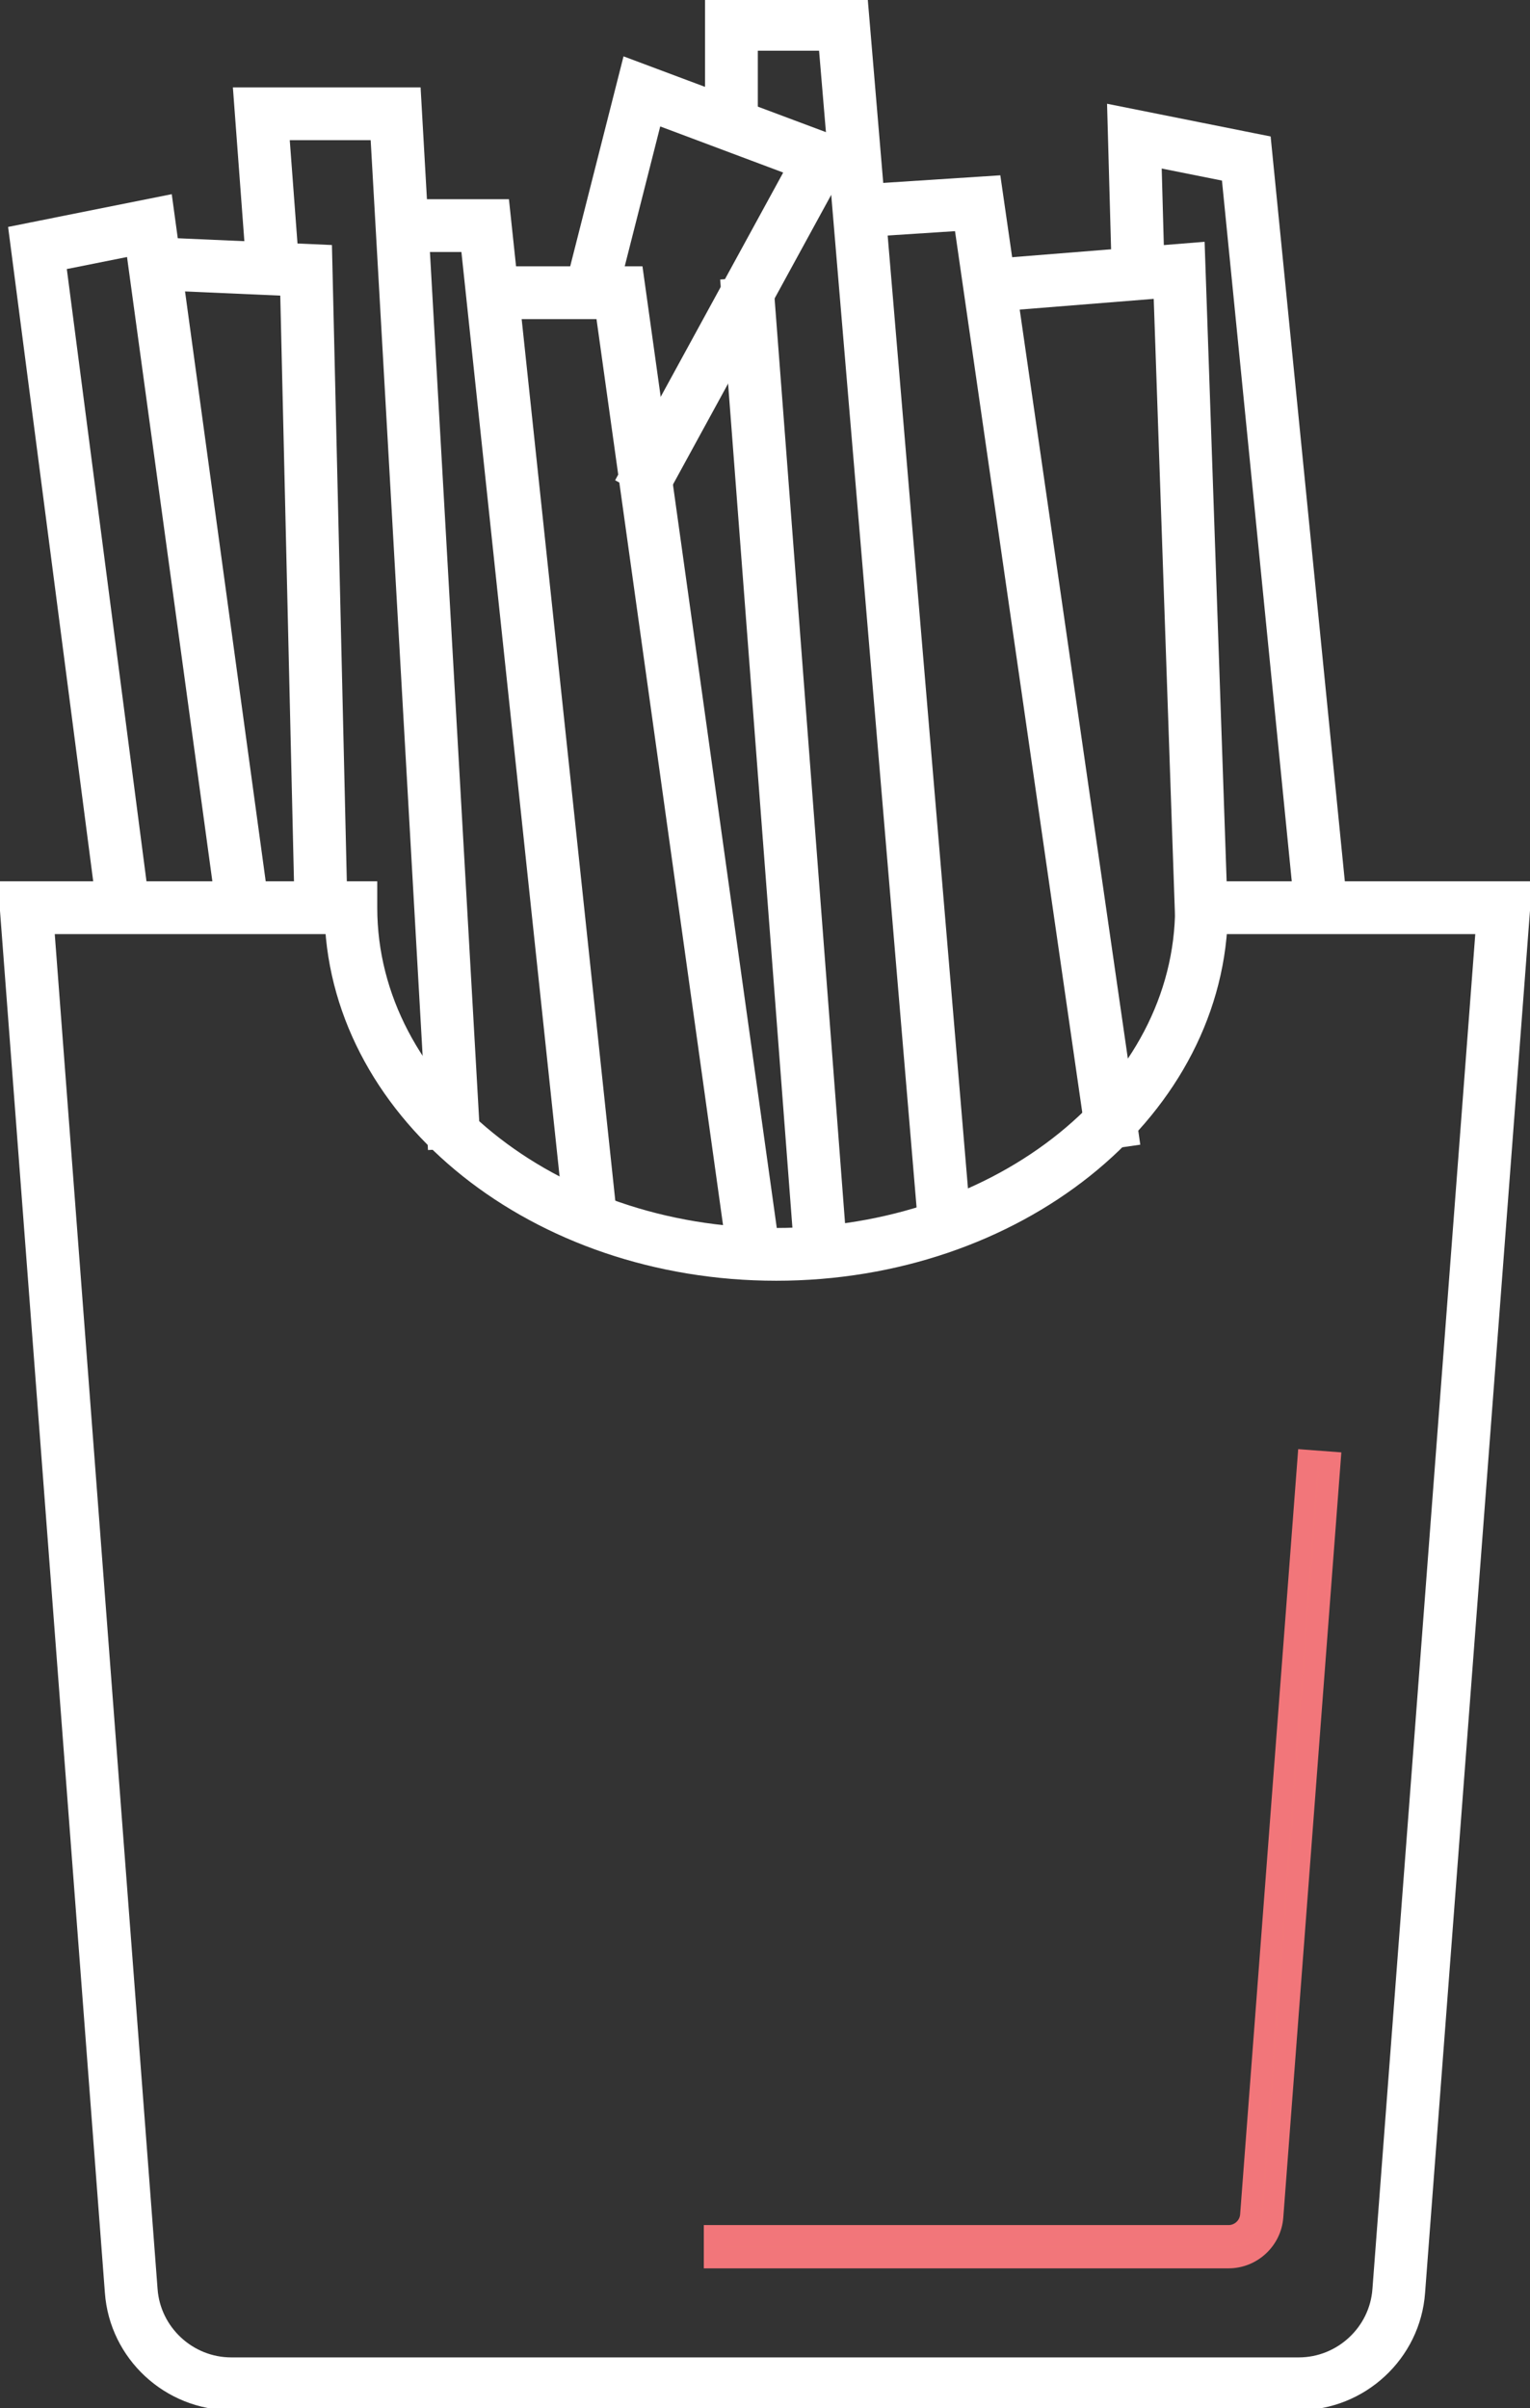 <svg width="54" height="85" viewBox="0 0 54 85" fill="none" xmlns="http://www.w3.org/2000/svg">
<rect x="0" y="0" width="54" height="85" fill="#333333" stroke="none"/>
<g clip-path="url(#clip0_106_2199)">
<path d="M45.836 84.537H8.164C6.11 84.537 4.386 82.937 4.238 80.894L0.5 31.645H12.778V32.039C12.778 38.569 19.335 43.881 27.395 43.881C35.455 43.881 42.011 38.569 42.011 32.039V31.645H53.499L49.761 80.896C49.613 82.937 47.889 84.537 45.836 84.537ZM1.353 32.434L5.026 80.836C5.146 82.469 6.523 83.747 8.164 83.747H45.837C47.478 83.747 48.855 82.469 48.974 80.837L52.648 32.434H42.795C42.54 39.217 35.73 44.67 27.395 44.67C19.061 44.67 12.251 39.217 11.996 32.434H1.353Z" fill="white" stroke="white" stroke-width="1.074" stroke-miterlimit="10"/>
<path d="M43.362 79.698H25.209V78.908H43.362C43.767 78.908 44.108 78.592 44.137 78.188L46.158 51.546L46.946 51.605L44.925 78.247C44.865 79.059 44.178 79.698 43.362 79.698Z" fill="#F27779" stroke="#F2767A" stroke-width="0.737" stroke-miterlimit="10"/>
<path d="M8.172 32.094L4.938 8.433L1.761 9.068L4.743 31.989L3.959 32.091L0.883 8.438L5.607 7.493L8.956 31.987L8.172 32.094Z" fill="white" stroke="white" stroke-width="1.074" stroke-miterlimit="10"/>
<path d="M10.935 32.05L10.417 9.92L5.439 9.702L5.474 8.913L11.19 9.163L11.725 32.031L10.935 32.05Z" fill="white" stroke="white" stroke-width="1.074" stroke-miterlimit="10"/>
<path d="M15.611 40.027L13.59 4.411H9.648L10.026 9.461L9.238 9.52L8.798 3.621H14.337L16.399 39.982L15.611 40.027Z" fill="white" stroke="white" stroke-width="1.074" stroke-miterlimit="10"/>
<path d="M20.457 43.096L16.768 8.358H14.188V7.568H17.479L21.243 43.012L20.457 43.096Z" fill="white" stroke="white" stroke-width="1.074" stroke-miterlimit="10"/>
<path d="M26.213 44.331L21.52 10.726H17.519V9.937H22.208L26.996 44.222L26.213 44.331Z" fill="white" stroke="white" stroke-width="1.074" stroke-miterlimit="10"/>
<path d="M23.132 17.117L22.439 16.738L28.41 5.805L22.929 3.75L21.234 10.428L20.467 10.234L22.38 2.702L29.541 5.384L23.132 17.117Z" fill="white" stroke="white" stroke-width="1.074" stroke-miterlimit="10"/>
<path d="M26.782 10.302L25.994 10.362L28.58 44.307L29.368 44.247L26.782 10.302Z" fill="white" stroke="white" stroke-width="1.074" stroke-miterlimit="10"/>
<path d="M32.947 43.31L29.402 1.253H26.21V4.016H25.42V0.463H30.129L33.734 43.244L32.947 43.31Z" fill="white" stroke="white" stroke-width="1.074" stroke-miterlimit="10"/>
<path d="M38.855 40.061L34.167 7.591L30.346 7.839L30.295 7.051L34.845 6.756L39.637 39.949L38.855 40.061Z" fill="white" stroke="white" stroke-width="1.074" stroke-miterlimit="10"/>
<path d="M42.012 32.449L41.237 9.969L34.958 10.471L34.894 9.684L41.998 9.115L42.801 32.422L42.012 32.449Z" fill="white" stroke="white" stroke-width="1.074" stroke-miterlimit="10"/>
<path d="M46.228 32.079L43.623 5.925L40.446 5.29L40.563 9.531L39.773 9.553L39.628 4.321L44.351 5.266L47.014 32.002L46.228 32.079Z" fill="white" stroke="white" stroke-width="1.074" stroke-miterlimit="10"/>
</g>
<defs>
<clipPath id="clip0_106_2199">
<rect width="54" height="85" fill="white"/>
</clipPath>
</defs>
</svg>
